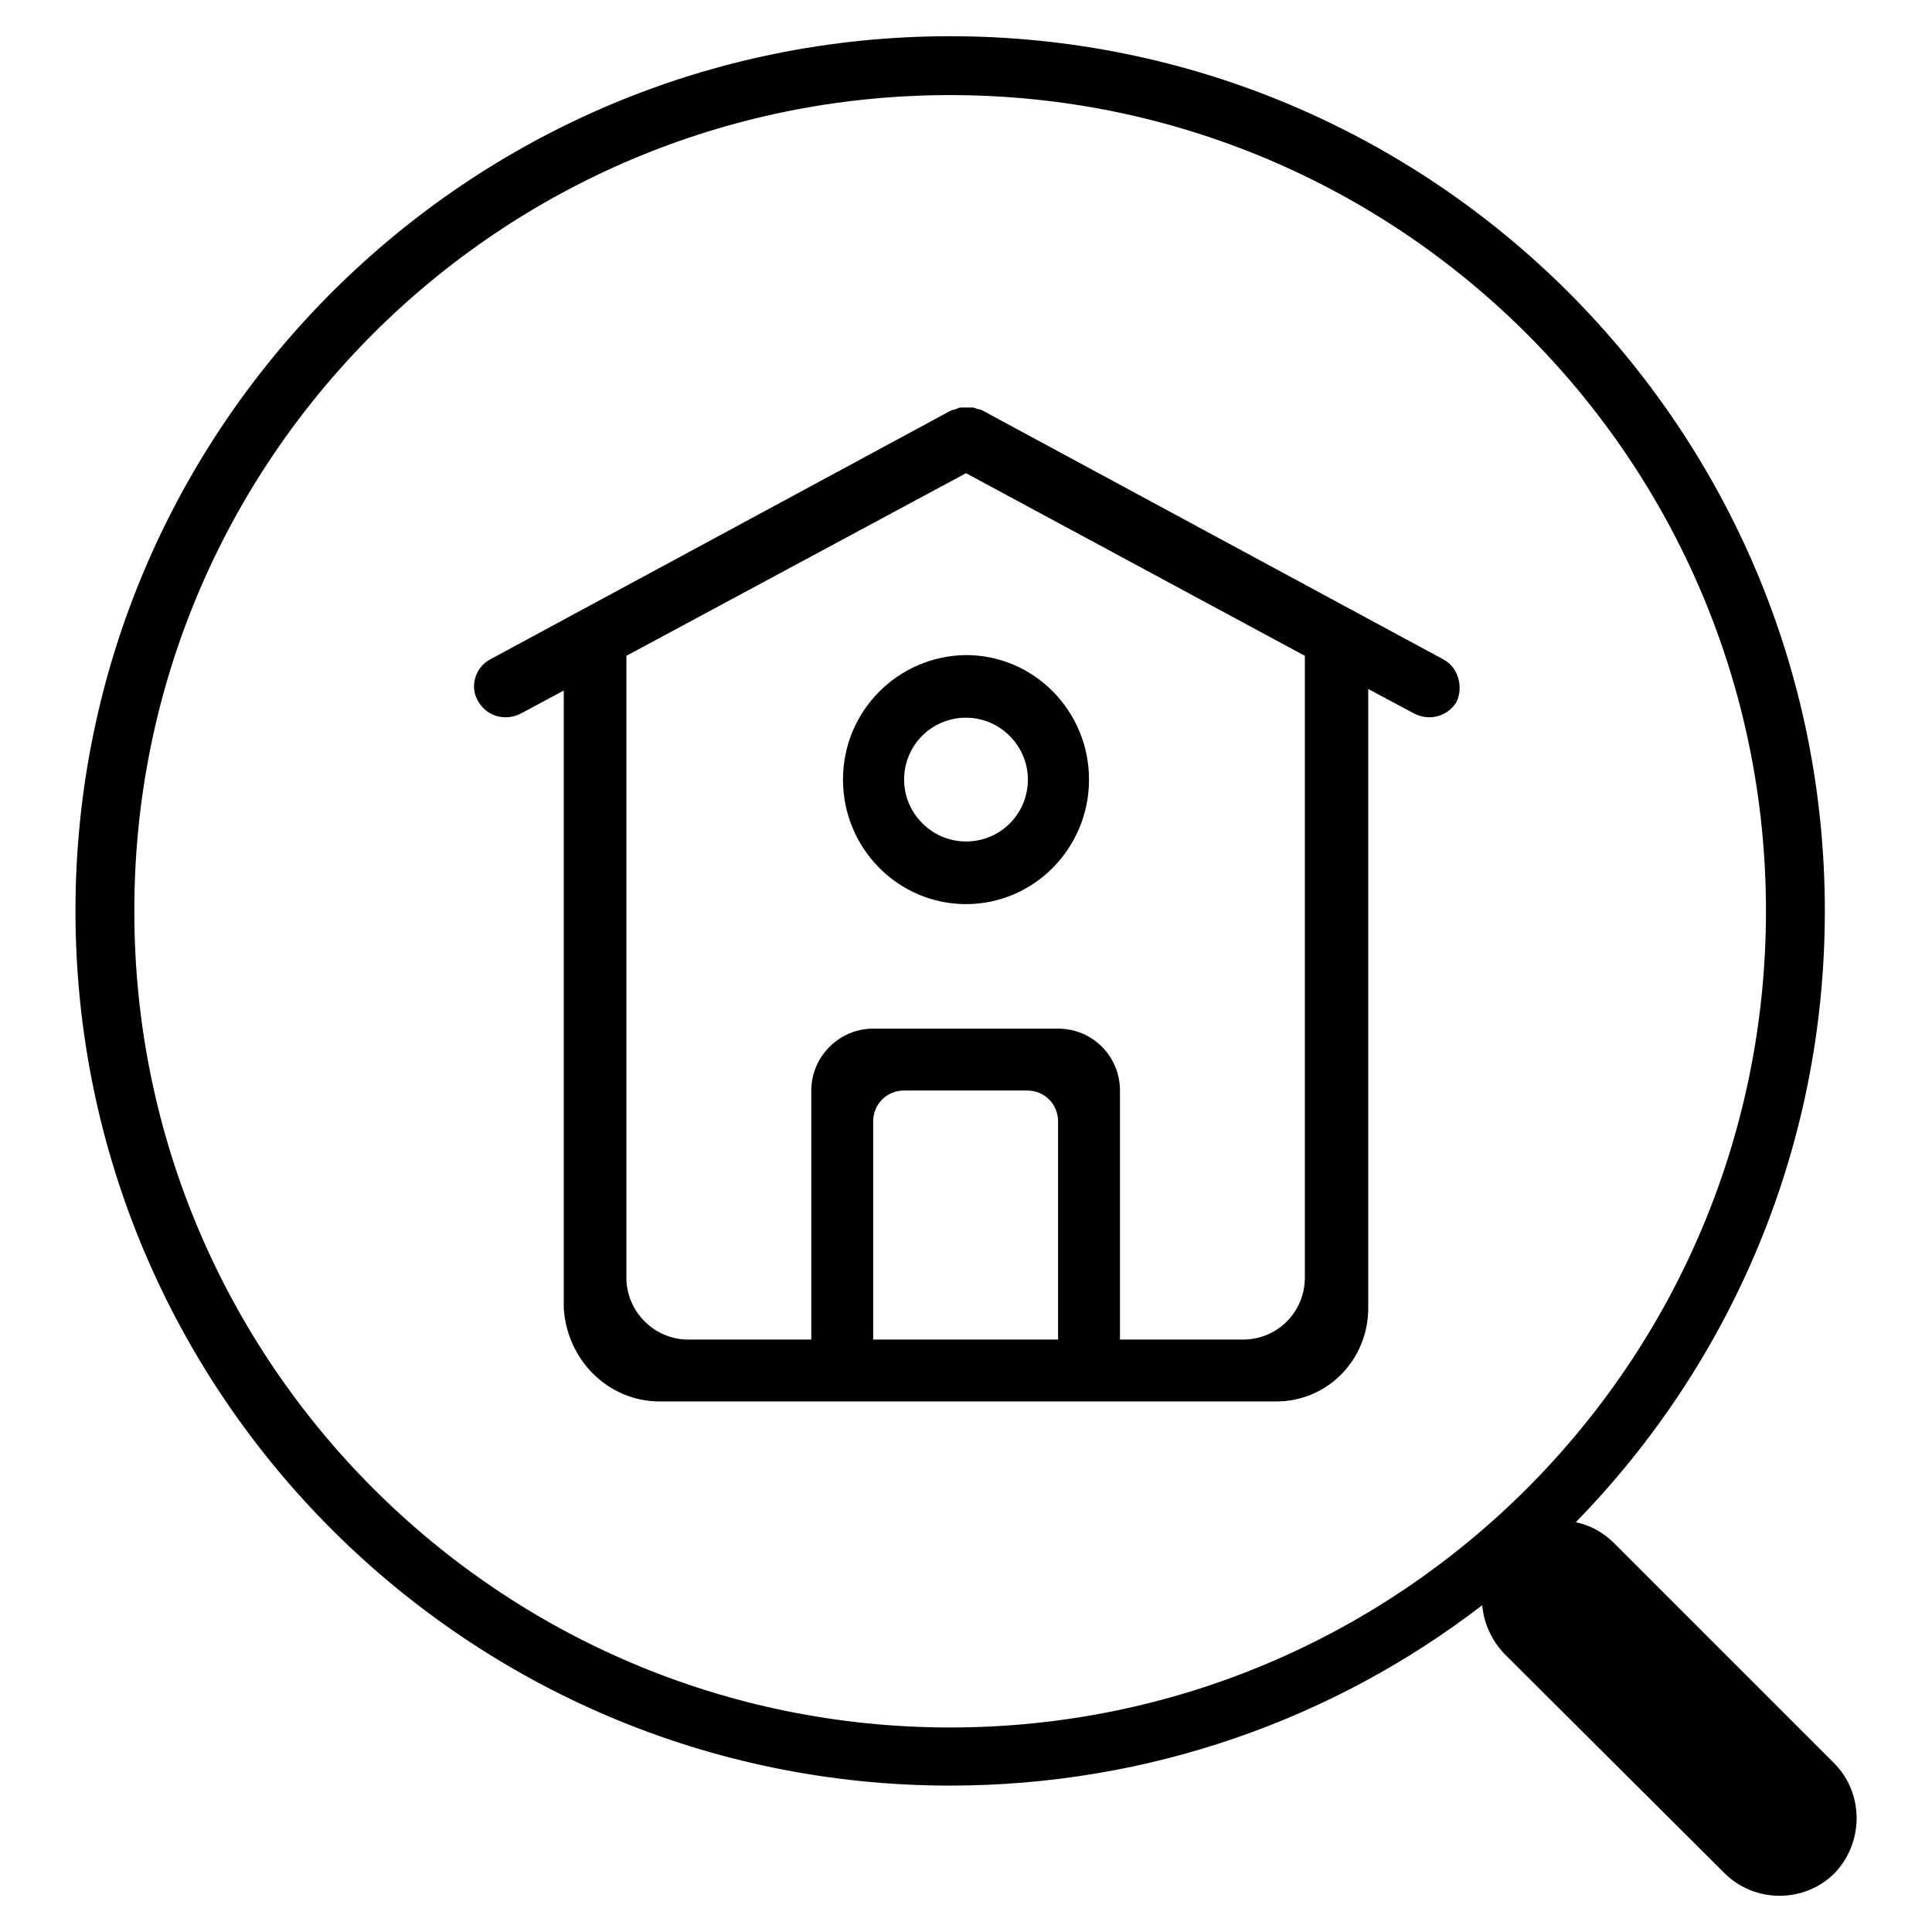 <?xml version="1.0" encoding="utf-8"?>
<!-- Svg Vector Icons : http://www.onlinewebfonts.com/icon -->
<!DOCTYPE svg PUBLIC "-//W3C//DTD SVG 1.1//EN" "http://www.w3.org/Graphics/SVG/1.1/DTD/svg11.dtd">
<svg version="1.1" xmlns="http://www.w3.org/2000/svg" xmlns:xlink="http://www.w3.org/1999/xlink" x="0px" y="0px" viewBox="0 0 256 256" enable-background="new 0 0 256 256" xml:space="preserve">
<g><g><path fill="#000000" d="M243,233.6l-29.1-29.1c-1.5-1.5-3.2-2.4-5.1-2.8c20.4-20.9,33-49.4,33-81c0-64-51.9-115.9-115.9-115.9S10,56.7,10,120.7c0,64,51.9,115.9,115.9,115.9c26.5,0,51-8.9,70.5-23.9c0.2,2.3,1.2,4.6,2.9,6.4l29.2,29.1c4,4,10.6,4,14.6,0C247,244.1,247,237.6,243,233.6z M125.9,228.9c-59.7,0-108.1-48.4-108.1-108.1C17.7,61,66.1,12.6,125.9,12.6C185.6,12.6,234,61,234,120.7C234,180.5,185.6,228.9,125.9,228.9z"/><path fill="#000000" d="M111.7,103.3c0,9.1,7.3,16.5,16.3,16.5c9,0,16.3-7.4,16.3-16.5c0-9.1-7.3-16.5-16.3-16.5C119,86.9,111.7,94.2,111.7,103.3z M136.2,103.3c0,4.5-3.6,8.2-8.2,8.2c-4.5,0-8.2-3.7-8.2-8.2s3.6-8.2,8.2-8.2C132.5,95.1,136.2,98.8,136.2,103.3z"/><path fill="#000000" d="M191.3,87.4l-61.1-33c-0.2-0.1-0.5-0.2-0.7-0.2c-0.2-0.1-0.4-0.2-0.6-0.2c-0.3,0-0.6,0-0.8,0s-0.6,0-0.8,0c-0.2,0-0.4,0.1-0.6,0.2c-0.2,0.1-0.5,0.1-0.7,0.2l-61.1,33c-2,1.1-2.7,3.7-1.5,5.6c1.2,2,3.7,2.6,5.7,1.5l5.6-3v81.8c0.4,6.9,5.9,12.4,12.7,12.4h81.7c6.8,0,12.2-5.5,12.2-12.4V91.3l6,3.2c2,1.1,4.5,0.5,5.7-1.5C193.9,91.1,193.3,88.5,191.3,87.4z M140.2,177.5h-24.5v-28.9c0-2.3,1.8-4.1,4.1-4.1h16.3c2.3,0,4.1,1.8,4.1,4.1L140.2,177.5L140.2,177.5z M172.9,169.3c0,4.5-3.6,8.2-8.2,8.2h-16.3v-33c0-4.5-3.6-8.2-8.2-8.2h-24.5c-4.5,0-8.2,3.7-8.2,8.2v33H91.2c-4.5,0-8.2-3.7-8.2-8.2V86.9L128,62.7l44.9,24.2V169.3L172.9,169.3z"/></g></g>
</svg>